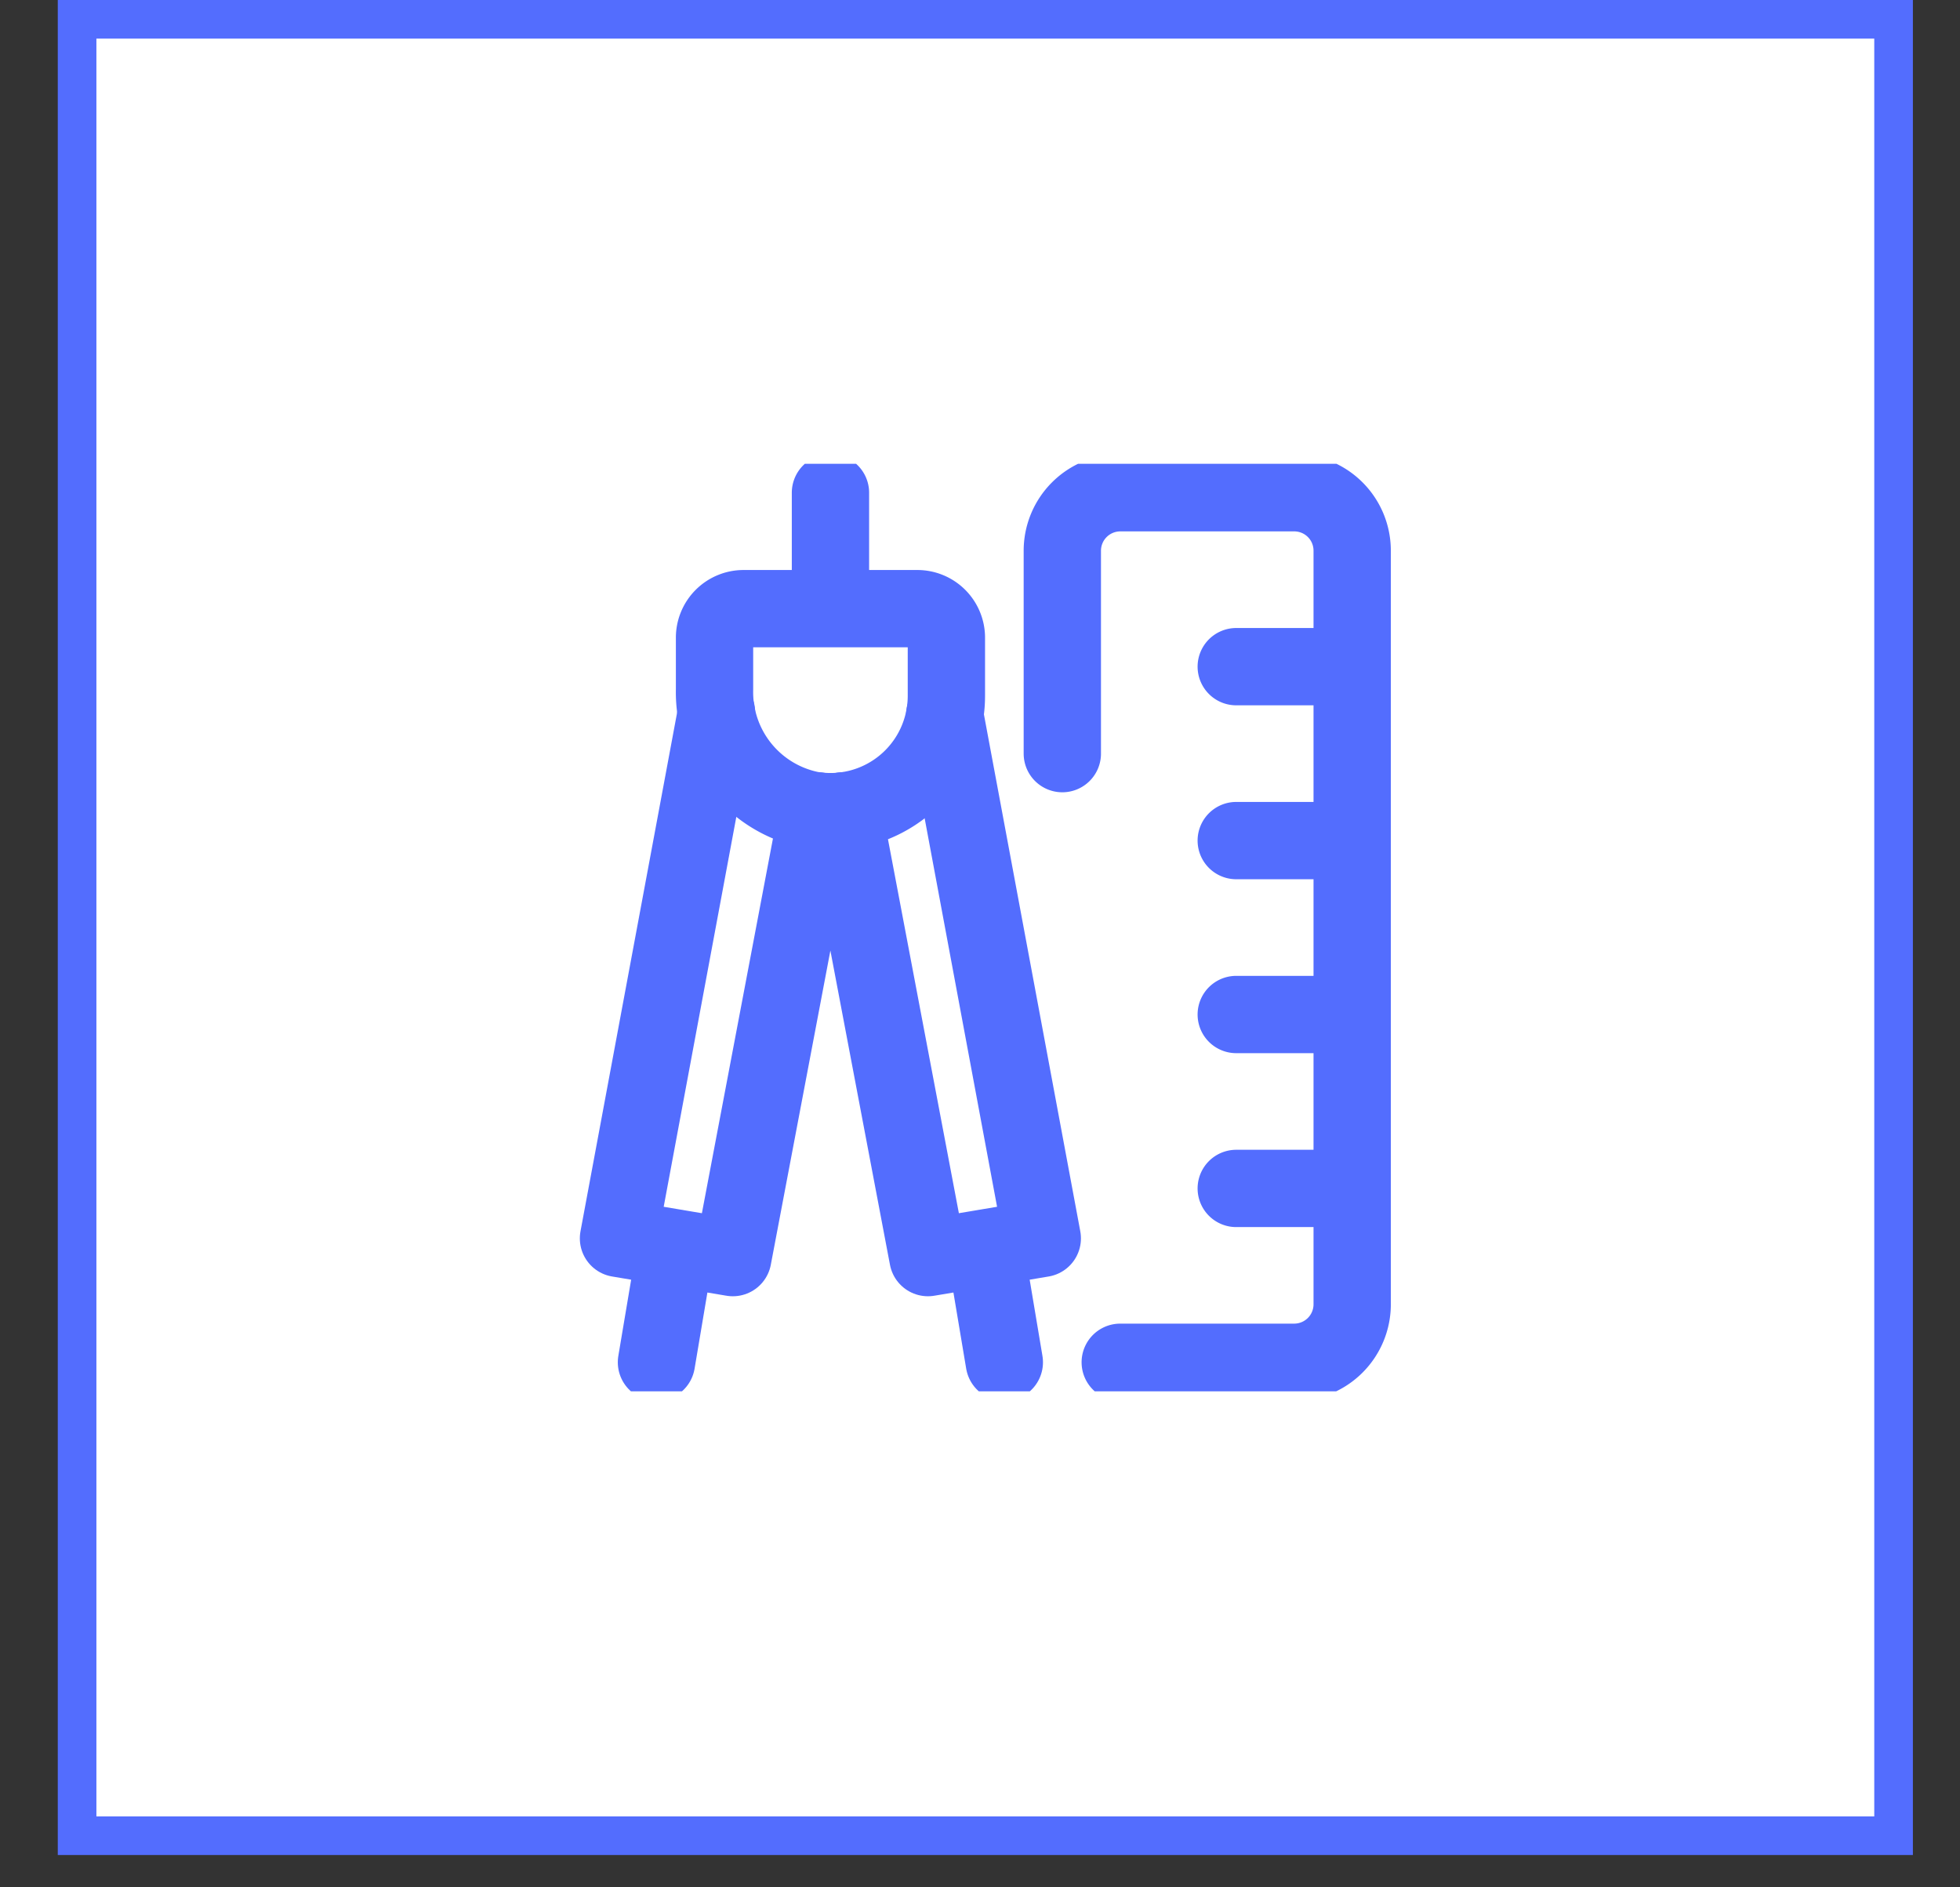 <svg xmlns="http://www.w3.org/2000/svg" width="27" height="26" fill="none"><rect width="100%" height="100%" fill="#333333" stroke="none"/><path fill="#fff" stroke="#536DFE" stroke-width=".532" d="M1.062.266h25.023v25.023H1.062z"/><g stroke="#536DFE" stroke-linecap="round" stroke-linejoin="round" stroke-width="1.065" clip-path="url(#a)"><path d="m9.308 17.192-.265 1.575m4.528-1.575.264 1.575M9.87 9.812 8.52 17.06l1.575.265 1.167-6.154m.354-.001 1.167 6.155 1.575-.265-1.344-7.21"/><path d="M13.037 9.583a1.596 1.596 0 0 1-1.864 1.576 1.657 1.657 0 0 1-1.33-1.66v-.714a.4.4 0 0 1 .399-.4h2.395a.4.4 0 0 1 .4.4v.798zM11.44 8.385V6.788m3.992 11.979h2.396a.799.799 0 0 0 .799-.798V7.587a.798.798 0 0 0-.799-.799h-2.396a.799.799 0 0 0-.798.799v2.795m2.396-1.198h1.596M17.03 11.58h1.596m-1.596 2.396h1.596m-1.596 2.396h1.596"/></g><defs><clipPath id="a"><path fill="#fff" d="M7.185 6.389h12.778v12.778H7.185z"/></clipPath></defs></svg>